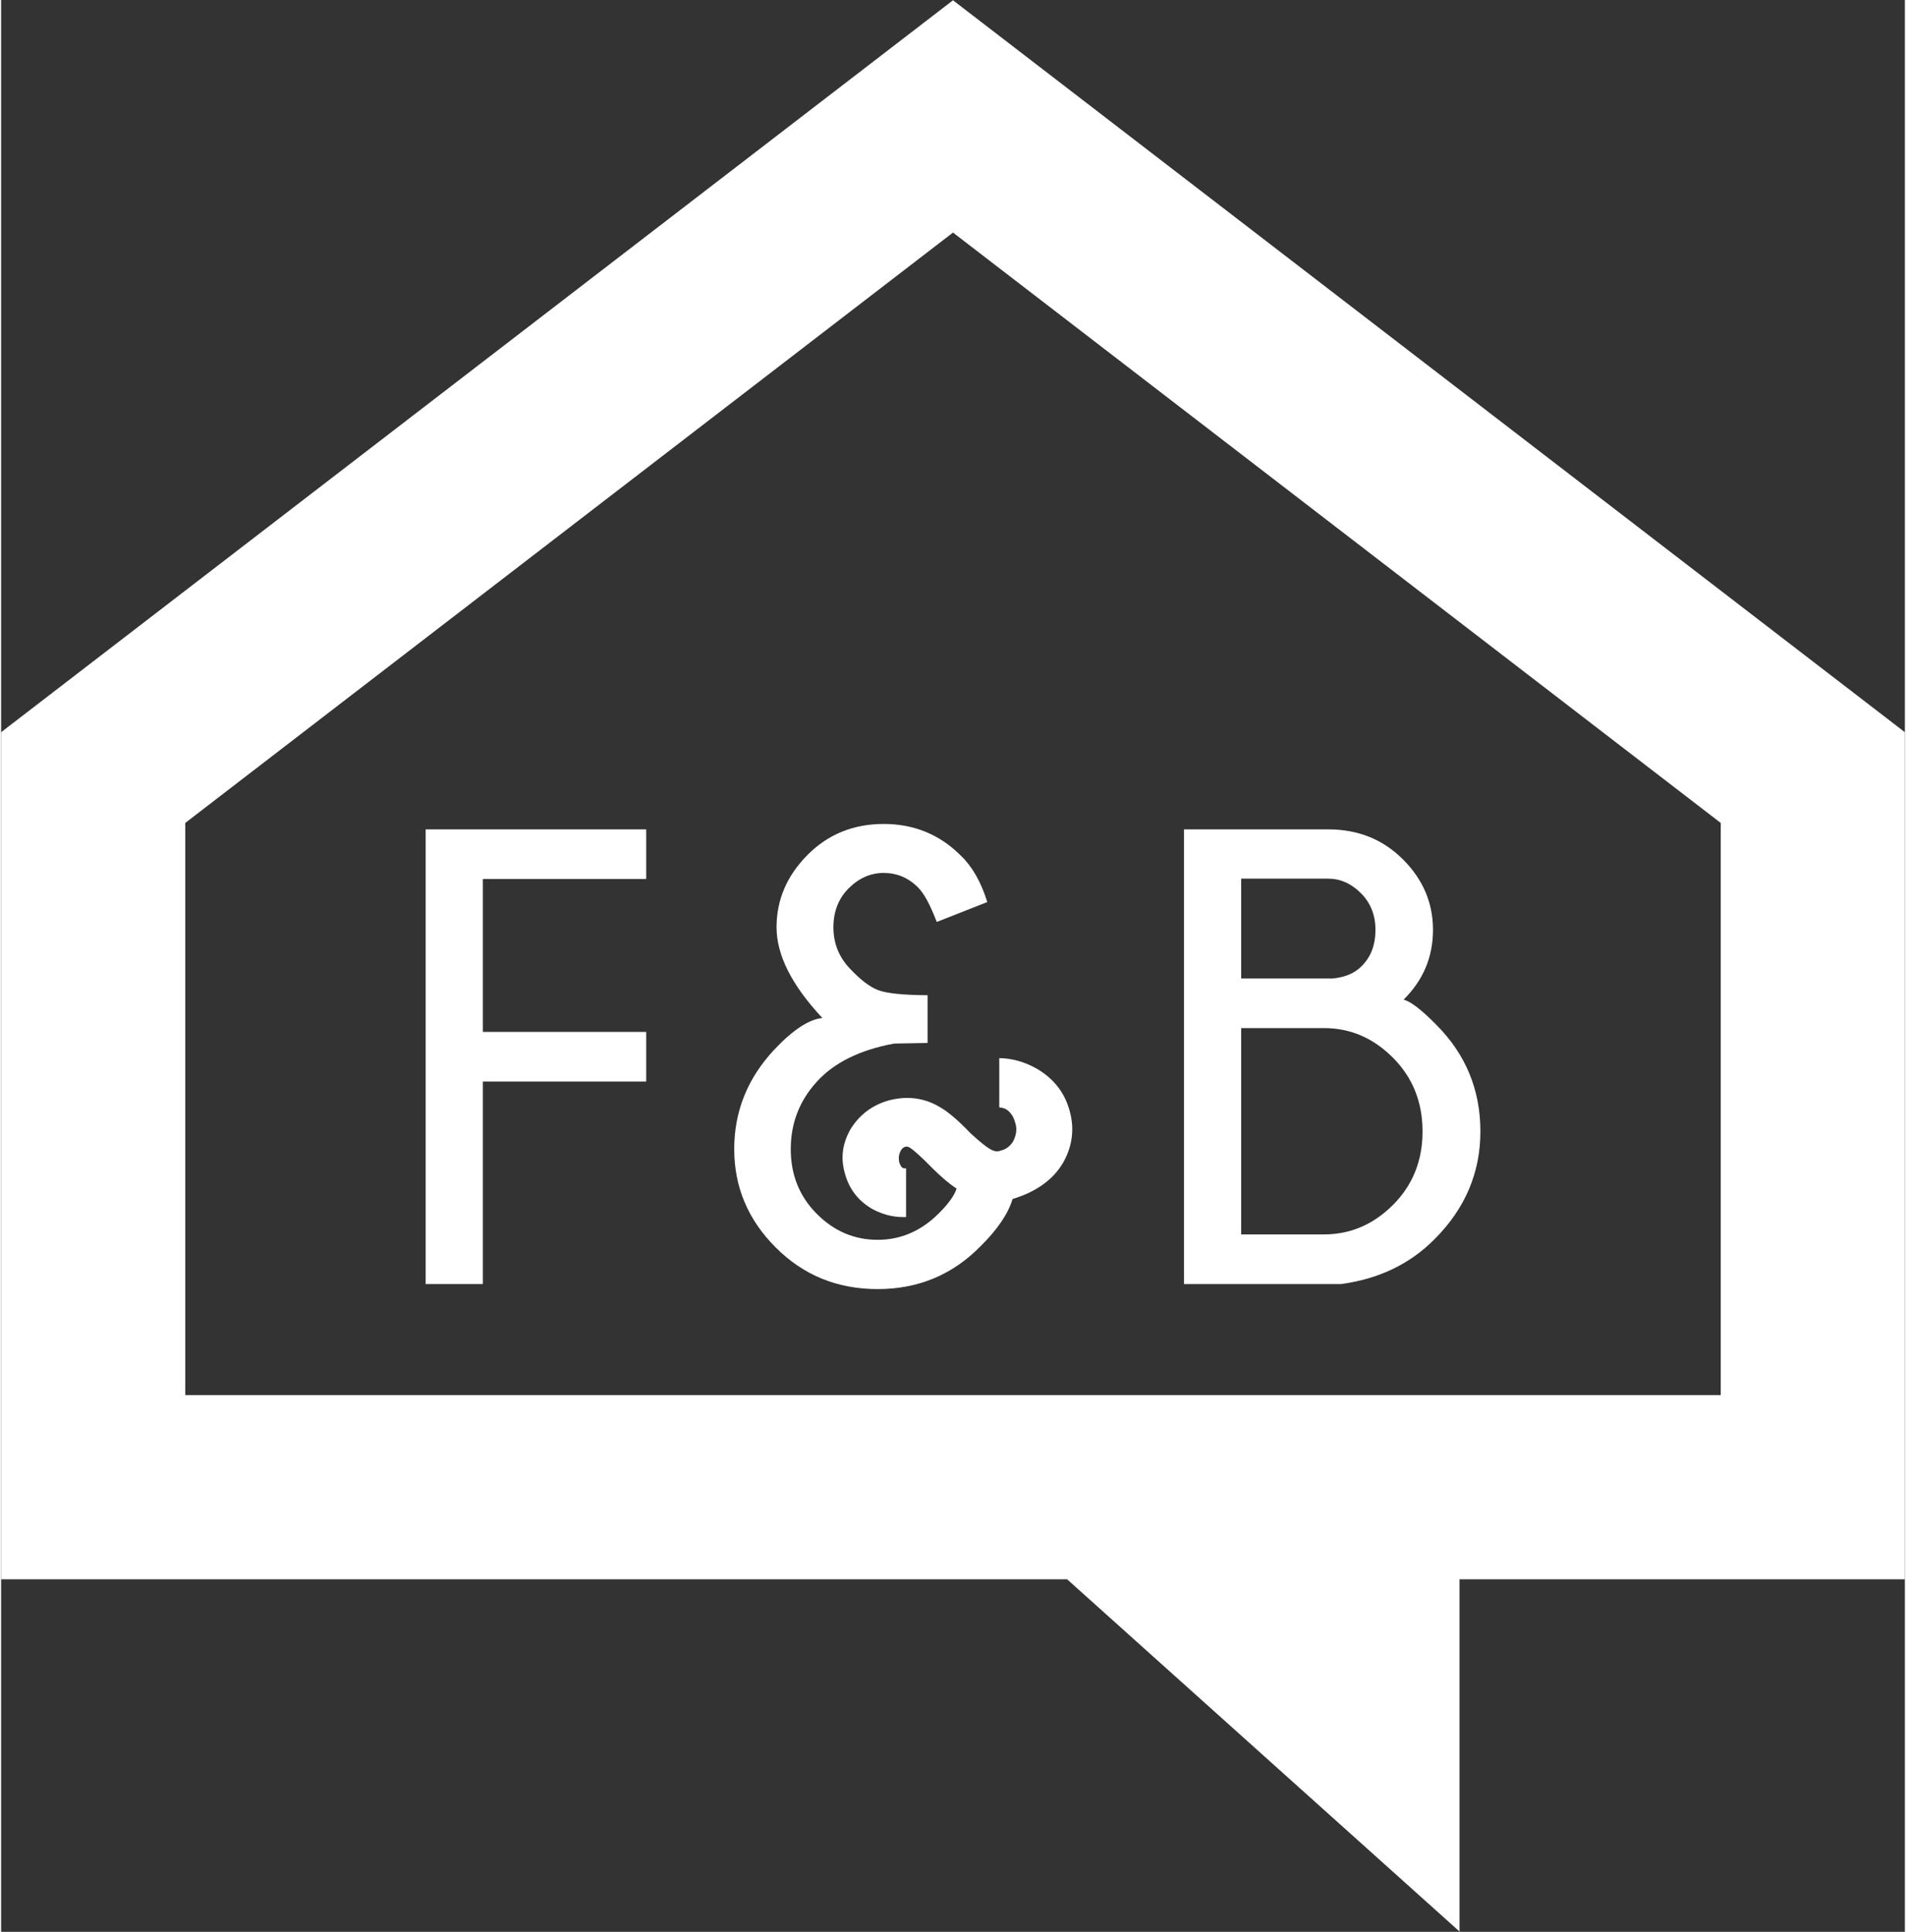 <?xml version="1.0" encoding="UTF-8"?>
<svg xmlns="http://www.w3.org/2000/svg" xmlns:xlink="http://www.w3.org/1999/xlink" width="148px" height="150px" viewBox="0 0 136 138" version="1.1">
<rect x="0" y="0" width="136" height="138" fill="#333333" stroke="none"/>
<g id="surface1">
<path style=" stroke:none;fill-rule:nonzero;fill:rgb(100%,100%,100%);fill-opacity:1;" d="M 46.082 59.246 L 46.082 62.789 L 34.414 62.789 L 34.414 73.715 L 46.082 73.715 L 46.082 77.258 L 34.414 77.258 L 34.414 91.727 L 30.328 91.727 L 30.328 59.246 Z M 46.082 59.246 "/>
<path style=" stroke:none;fill-rule:nonzero;fill:rgb(100%,100%,100%);fill-opacity:1;" d="M 71.309 75.586 C 72.211 75.602 73.082 75.844 73.926 76.309 C 75.176 77.016 75.98 78.039 76.34 79.379 C 76.461 79.816 76.52 80.242 76.52 80.664 C 76.52 81.477 76.309 82.258 75.891 83.012 C 75.184 84.246 73.973 85.129 72.254 85.652 C 71.941 86.707 71.172 87.836 69.953 89.039 C 67.953 91.07 65.508 92.086 62.617 92.086 C 59.742 92.086 57.316 91.098 55.34 89.117 C 53.359 87.141 52.371 84.797 52.371 82.086 C 52.371 79.395 53.32 77.031 55.215 75 C 56.539 73.586 57.688 72.824 58.668 72.719 C 56.484 70.387 55.395 68.227 55.395 66.242 C 55.395 64.285 56.129 62.566 57.594 61.086 C 59.062 59.602 60.879 58.859 63.047 58.859 C 65.227 58.859 67.07 59.621 68.578 61.141 C 69.387 61.922 70.012 63.023 70.449 64.438 L 66.84 65.859 C 66.371 64.637 65.93 63.82 65.508 63.398 C 64.812 62.703 63.996 62.359 63.047 62.359 C 62.113 62.359 61.281 62.727 60.551 63.453 C 59.82 64.184 59.457 65.113 59.457 66.242 C 59.457 67.371 59.84 68.344 60.609 69.164 C 61.375 69.984 62.059 70.508 62.664 70.734 C 63.262 70.961 64.438 71.082 66.184 71.094 L 66.184 74.504 L 63.789 74.547 C 61.352 75 59.512 75.906 58.273 77.27 C 57.031 78.629 56.41 80.238 56.41 82.086 C 56.41 83.922 57.027 85.461 58.262 86.703 C 59.492 87.945 60.945 88.566 62.617 88.566 C 64.273 88.566 65.73 87.934 66.996 86.668 C 67.672 85.992 68.094 85.406 68.258 84.906 C 67.688 84.547 66.914 83.863 65.934 82.855 C 65.406 82.355 65.062 82.062 64.898 81.973 C 64.82 81.93 64.754 81.906 64.695 81.906 C 64.633 81.906 64.59 81.914 64.559 81.93 C 64.453 81.961 64.355 82.051 64.266 82.199 C 64.176 82.379 64.129 82.547 64.129 82.695 C 64.129 82.801 64.137 82.906 64.152 83.012 C 64.227 83.238 64.316 83.383 64.422 83.441 C 64.453 83.457 64.527 83.465 64.648 83.465 L 64.648 86.941 L 64.422 86.941 C 63.684 86.941 62.961 86.75 62.254 86.375 C 61.23 85.789 60.57 84.93 60.27 83.801 C 60.164 83.426 60.109 83.059 60.109 82.695 C 60.109 82.02 60.293 81.355 60.652 80.711 C 61.285 79.656 62.203 78.957 63.406 78.609 C 63.859 78.492 64.293 78.43 64.715 78.43 C 65.543 78.43 66.309 78.641 67.02 79.062 C 67.621 79.391 68.363 80.023 69.254 80.957 C 69.914 81.559 70.383 81.938 70.652 82.086 C 70.832 82.191 70.996 82.246 71.148 82.246 C 71.238 82.246 71.344 82.223 71.465 82.176 C 71.809 82.086 72.09 81.867 72.301 81.523 C 72.449 81.234 72.523 80.949 72.523 80.664 C 72.523 80.516 72.492 80.348 72.434 80.168 C 72.312 79.73 72.086 79.414 71.758 79.219 C 71.621 79.16 71.473 79.121 71.305 79.105 L 71.305 75.586 Z M 71.309 75.586 "/>
<path style=" stroke:none;fill-rule:nonzero;fill:rgb(100%,100%,100%);fill-opacity:1;" d="M 102.516 73.195 C 104.621 75.301 105.676 77.844 105.676 80.824 C 105.676 83.773 104.582 86.34 102.402 88.52 C 100.641 90.297 98.414 91.363 95.719 91.727 L 84.5 91.727 L 84.5 59.246 L 94.816 59.246 C 96.938 59.246 98.715 59.961 100.145 61.391 C 101.574 62.82 102.289 64.496 102.289 66.422 C 102.289 68.363 101.59 70.027 100.188 71.41 C 100.688 71.531 101.461 72.125 102.516 73.195 Z M 88.586 62.766 L 88.586 69.898 L 95.133 69.898 C 96.02 69.809 96.707 69.516 97.188 69.02 C 97.848 68.371 98.18 67.508 98.18 66.422 C 98.18 65.371 97.832 64.496 97.141 63.805 C 96.449 63.113 95.668 62.766 94.793 62.766 Z M 94.5 88.18 C 96.383 88.18 98.027 87.477 99.434 86.07 C 100.84 84.664 101.543 82.914 101.543 80.824 C 101.543 78.73 100.84 76.977 99.434 75.562 C 98.027 74.148 96.383 73.441 94.5 73.441 L 88.586 73.441 L 88.586 88.18 Z M 94.5 88.18 "/>
<path style=" stroke:none;fill-rule:nonzero;fill:rgb(100%,100%,100%);fill-opacity:1;" d="M 68 0.023 L 67.996 0.023 L 0 52.305 L 0 112.816 L 76.152 112.816 L 104.184 137.977 L 104.184 112.816 L 136 112.816 L 136 52.305 L 68.004 0.023 Z M 122.844 99.66 L 13.156 99.66 L 13.156 58.785 L 68 16.613 L 122.844 58.785 Z M 122.844 99.66 "/>
</g>
</svg>
